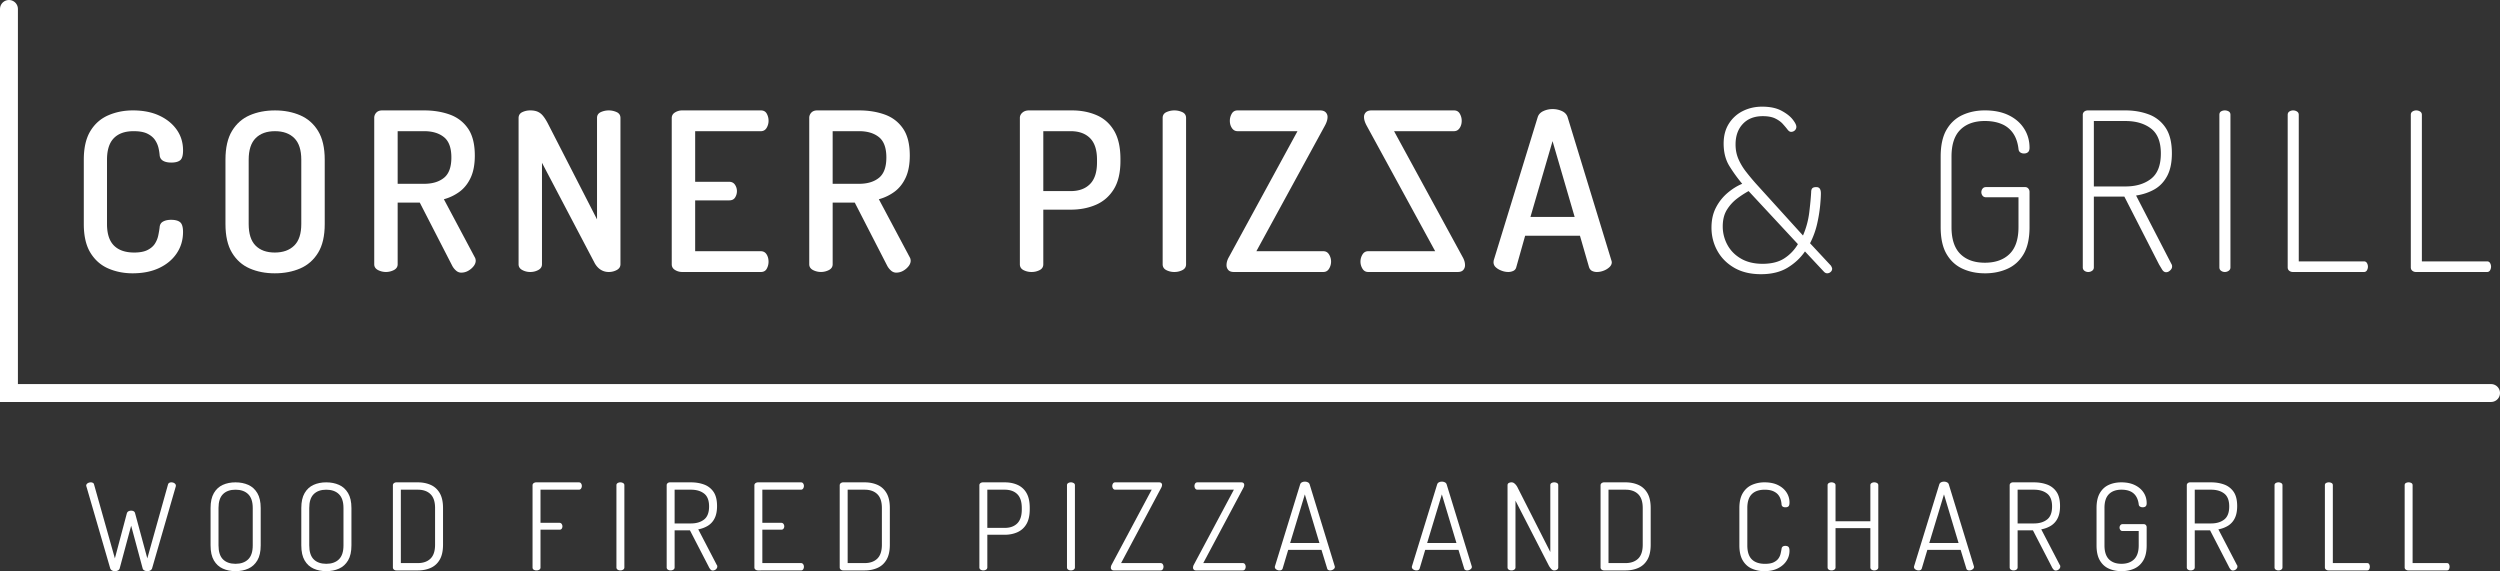 <?xml version="1.0" encoding="UTF-8"?> <svg xmlns="http://www.w3.org/2000/svg" xmlns:xlink="http://www.w3.org/1999/xlink" viewBox="0 0 8374.97 1913.37"><rect x="0" y="0" width="8374.97" height="1913.37" fill="#333333" stroke="none"/><defs><style>.a,.d{fill:none;}.b{clip-path:url(#a);}.c{fill:#fff;}.d{stroke:#fff;stroke-linecap:round;stroke-miterlimit:10;stroke-width:60px;}</style><clipPath id="a" transform="translate(-8.69 -228.79)"><rect class="a" x="-275.71" y="-15.69" width="12103.94" height="2579.53"></rect></clipPath></defs><title>Corner Pizza Big Sign</title><g class="b"><path class="c" d="M453.06,1144.38q-44.44,0-81.83-16.28t-59.6-52.58q-22.22-36.27-22.21-96.26V763.78q0-60,22.21-96.26t60-52.56q37.77-16.29,82.2-16.3,51.09,0,88.48,17.41t58.5,47.38q21.11,30,21.11,69.24,0,25.18-9.63,32.95t-29.62,7.77q-17.79,0-28.14-6.3T543.4,747.5a171,171,0,0,0-3.71-23,79.46,79.46,0,0,0-11.47-26.3q-8.52-12.94-25.55-21.47T456,668.26q-43,0-65.9,23.34t-22.95,72.18V979.26q0,48.87,23.32,72.19t67.75,23.32q28.13,0,44.79-8.51t24.81-21.47a82.15,82.15,0,0,0,11.1-27.39q3-14.45,4.46-26.3.72-14.05,11.48-20t27-5.93q20.72,0,30.36,8.15t9.63,32.57q0,40-21.11,71.46t-58.88,49.25q-37.75,17.78-88.84,17.76" transform="translate(-8.69 -228.79)"></path><path class="c" d="M929.16,1144.38q-46.65,0-84-16.28t-59.24-52.58Q764,1039.25,764,979.26V763.78q0-60,21.84-96.26T845.12,615q37.39-16.29,84.79-16.3,46.64,0,84.41,16.3t60,52.56q22.21,36.3,22.22,96.26V979.26q0,60-22.22,96.26t-60,52.58q-37.77,16.29-85.16,16.28m0-69.61q41.46,0,65.17-23.32T1018,979.26V763.78q0-48.85-23.33-72.18t-64.78-23.34q-41.48,0-64.79,23.34t-23.33,72.18V979.26q0,48.87,23,72.19t64.42,23.32" transform="translate(-8.69 -228.79)"></path><path class="c" d="M1554.11,1142.16a26,26,0,0,1-17.41-6.67,56.41,56.41,0,0,1-13-16.28L1414.9,907.43h-74.05V1114q0,12.6-12.22,19.26a58.16,58.16,0,0,1-54.05,0q-12.21-6.66-12.21-19.26V623.84a24.89,24.89,0,0,1,7-17.77q7-7.4,19.62-7.41h140.69q46.63,0,85.15,13.7T1576.32,659q22.93,33,23,90.71,0,44.43-13.7,74t-37,47a157.73,157.73,0,0,1-52.94,25.54l103.66,194.74a16.19,16.19,0,0,1,2.22,5.55,26.39,26.39,0,0,1,.75,5.56q0,9.64-7.4,18.88a60.38,60.38,0,0,1-18.15,15.18,46.17,46.17,0,0,1-22.58,5.92M1340.85,844.49h88.86q41.44,0,66.26-20t24.81-68.12q0-48.14-24.81-68.12t-66.26-20h-88.86Z" transform="translate(-8.69 -228.79)"></path><path class="c" d="M1785.13,1139.94a55.47,55.47,0,0,1-27-6.66q-12.21-6.66-12.21-19.26V624.58q0-14.05,12.21-20a61.17,61.17,0,0,1,27-5.93q14.05,0,24.06,4.07a47.42,47.42,0,0,1,18.14,13.7q8.14,9.65,17,26.66l164.38,320.62V623.84q0-13.32,12.21-19.25a64.57,64.57,0,0,1,54.06,0q12.21,5.92,12.22,19.25V1114q0,12.6-12.22,19.26a55.42,55.42,0,0,1-27,6.66,49.22,49.22,0,0,1-26.66-7.4q-11.85-7.39-20-21.48l-177-336.9V1114q0,12.6-12.22,19.26a55.45,55.45,0,0,1-27,6.66" transform="translate(-8.69 -228.79)"></path><path class="c" d="M2293.81,1139.94a45.26,45.26,0,0,1-23.7-6.66q-11.1-6.66-11.1-19.26V624.58q0-12.58,11.1-19.25a45.36,45.36,0,0,1,23.7-6.67h263.61q14.05,0,20,11.11a48.32,48.32,0,0,1,5.92,23,46,46,0,0,1-6.67,24.8q-6.66,10.74-19.24,10.73H2337.5V837.84h114q12.57,0,19.24,9.62a38.13,38.13,0,0,1,6.66,22.22,39.55,39.55,0,0,1-5.93,20.36q-5.91,10-20,10h-114v170.31h219.92q12.57,0,19.24,10.36t6.67,25.18a48.32,48.32,0,0,1-5.92,23q-5.92,11.1-20,11.1Z" transform="translate(-8.69 -228.79)"></path><path class="c" d="M3011.31,1142.16a26,26,0,0,1-17.41-6.67,56.41,56.41,0,0,1-13-16.28L2872.1,907.43h-74V1114q0,12.6-12.23,19.26a58.16,58.16,0,0,1-54,0q-12.21-6.66-12.21-19.26V623.84a24.89,24.89,0,0,1,7-17.77q7-7.4,19.63-7.41h140.68q46.64,0,85.15,13.7T3033.52,659q22.93,33,22.95,90.71,0,44.43-13.7,74t-37,47a157.73,157.73,0,0,1-52.94,25.54l103.66,194.74a16.19,16.19,0,0,1,2.22,5.55,26.39,26.39,0,0,1,.75,5.56q0,9.64-7.4,18.88a60.26,60.26,0,0,1-18.15,15.18,46.17,46.17,0,0,1-22.58,5.92M2798.06,844.49h88.85q41.45,0,66.26-20T2978,756.38q0-48.14-24.81-68.12t-66.26-20h-88.85Z" transform="translate(-8.69 -228.79)"></path><path class="c" d="M3464.46,1139.94a58.06,58.06,0,0,1-27-6.29q-12.21-6.3-12.21-19.63V623.83q0-10.35,8.51-17.76t21.84-7.41H3600q45.18,0,82.2,15.92t58.49,51.83q21.46,35.91,21.47,95.16v5.92q0,59.25-22.21,95.14t-60,52.21q-37.76,16.3-84.42,16.29h-91.81V1114q0,13.34-12.23,19.63a58,58,0,0,1-27,6.29m39.25-271h91.81q41.46,0,64.79-23.69t23.32-72.57v-8.89q0-48.85-23.32-72.18t-64.79-23.34h-91.81Z" transform="translate(-8.69 -228.79)"></path><path class="c" d="M3942.79,1139.94a58.06,58.06,0,0,1-27-6.29q-12.21-6.3-12.21-19.63V623.84q0-13.32,12.21-19.25a64.55,64.55,0,0,1,54,0q12.22,5.92,12.23,19.25V1114q0,13.34-12.23,19.63a58,58,0,0,1-27,6.29" transform="translate(-8.69 -228.79)"></path><path class="c" d="M4142,1139.94q-12.6,0-18.52-6.66a23.63,23.63,0,0,1-5.92-16.29q0-13.34,8.14-27.41l229.55-421.32H4154.55q-11.84,0-18.87-10.36t-7-24.44a47.3,47.3,0,0,1,6.3-23.69q6.29-11.1,19.61-11.11h276.2q12.57,0,18.88,6.3a21.6,21.6,0,0,1,6.29,15.92q0,12.58-8.88,28.88L4217.5,1070.34h224.36q12.57,0,19.24,11.11a45.42,45.42,0,0,1,0,47.39q-6.66,11.1-19.24,11.1Z" transform="translate(-8.69 -228.79)"></path><path class="c" d="M4592.16,1139.94q-12.58,0-19.24-11.1a45.42,45.42,0,0,1,0-47.39q6.66-11.1,19.24-11.11h224.36L4587,649.76q-8.88-16.29-8.88-28.88a21.6,21.6,0,0,1,6.29-15.92q6.3-6.3,18.88-6.3h276.19q13.34,0,19.62,11.11a47.29,47.29,0,0,1,6.29,23.69q0,14.09-7,24.44t-18.88,10.36H4678.8l229.55,421.32q8.14,14.09,8.14,27.41a23.63,23.63,0,0,1-5.92,16.29q-5.92,6.67-18.52,6.66Z" transform="translate(-8.69 -228.79)"></path><path class="c" d="M5060.88,1139.94a63.33,63.33,0,0,1-22.22-4.45q-11.83-4.44-19.25-11.47a22.19,22.19,0,0,1-7.4-16.66,44.91,44.91,0,0,1,.73-6.66l147.35-479.82q4.44-13.32,18.88-20a72.52,72.52,0,0,1,30.74-6.66,74.21,74.21,0,0,1,31.47,6.66q14.41,6.68,18.88,20l146.61,479.82a23.61,23.61,0,0,1,1.49,6.66q0,8.88-7.78,16.29a57.86,57.86,0,0,1-19.26,11.84,62.11,62.11,0,0,1-22.58,4.45,35.25,35.25,0,0,1-16.66-3.7q-7-3.69-10-12.59l-30.37-105.15H5117.89l-29.62,105.15a18,18,0,0,1-10,12.59,39.9,39.9,0,0,1-17.39,3.7m74.78-184.37h148.1l-74.05-254Z" transform="translate(-8.69 -228.79)"></path><path class="c" d="M5908,1147.34q-52.57,0-89.59-21.47t-56.65-57q-19.64-35.55-19.63-77.76,0-38.48,15.19-67.37a161.23,161.23,0,0,1,38.87-48.87q23.69-20,48.88-30.37a516.68,516.68,0,0,1-42.59-58.86q-19.62-31.46-19.62-75.9,0-39.24,17.77-67a115.83,115.83,0,0,1,47-42.21q29.25-14.43,64.06-14.44,39.24,0,64.41,13.33t37.76,29.24q12.6,15.93,12.6,24.8a16,16,0,0,1-5.19,12.23,17.83,17.83,0,0,1-12.59,4.8q-5.92,0-11.85-7.76t-15.54-18.52q-9.65-10.73-25.55-18.51t-41.83-7.77q-42.21,0-66.65,25.92t-24.44,68.86q0,26.65,9.63,48.87a194.42,194.42,0,0,0,25.17,42.2q15.56,20,32.59,39.25l158.46,174.74A280,280,0,0,0,6069.73,940q4.83-40,6.31-66.65,0-9.61,3.7-13.7c2.46-2.7,6.9-4.07,13.33-4.07q8.13,0,11.84,5.19t3.7,16.29q0,14.05-2.59,41.47a487.67,487.67,0,0,1-10,60.34,273.75,273.75,0,0,1-23.7,64.79l70.35,75.53c1,2,1.84,3.83,2.59,5.56a11.24,11.24,0,0,1,1.11,4.06,14,14,0,0,1-5.19,11.11,16.78,16.78,0,0,1-11.1,4.44,14,14,0,0,1-5.56-1.11,19,19,0,0,1-5.55-4.07l-63.68-68.12q-22.22,32.58-58.12,54.42T5908,1147.34m5.18-34.8q45.16,0,73.31-18.5a143,143,0,0,0,45.17-47.4L5866.48,868.93a321.7,321.7,0,0,0-37.76,24.43,139.36,139.36,0,0,0-34.43,37.4q-14.45,22.59-14.44,56.65a127.76,127.76,0,0,0,15.55,61.45q15.54,28.89,45.54,46.29t72.19,17.39" transform="translate(-8.69 -228.79)"></path><path class="c" d="M6658,1144.38q-41.47,0-75.16-15.54t-53.32-49.25q-19.62-33.67-19.62-90V753.42q0-56.28,19.62-90t53.32-49.23q33.69-15.54,75.16-15.56,46.64,0,80,16.3t51.47,44.8q18.14,28.51,18.14,64,0,10.37-5.19,14.81c-3.45,3-7.9,4.44-13.32,4.44a21.15,21.15,0,0,1-12.59-3.69q-5.17-3.71-5.93-11.85-3.69-31.1-17.77-51.83a86.18,86.18,0,0,0-38.13-31.11q-24.06-10.37-56.64-10.36-52.57,0-82.19,29.24t-29.62,90V989.63q0,60.72,29.62,90t82.19,29.25q52.56,0,82.55-29.25t30-90v-100H6661.73q-7.41,0-11.48-5.19a19.29,19.29,0,0,1,0-23.7q4.07-5.17,11.48-5.18H6792.8a13.35,13.35,0,0,1,10.72,4.82,17.19,17.19,0,0,1,4.08,11.48V989.63q0,56.28-19.62,90t-53.68,49.25q-34.06,15.54-76.27,15.54" transform="translate(-8.69 -228.79)"></path><path class="c" d="M7265.2,1140.68q-8.16,0-13.7-9.26t-10-16.65L7125.25,887.44H7023.07v237a13.13,13.13,0,0,1-5.93,11.48,21.78,21.78,0,0,1-12.58,4.07,21.28,21.28,0,0,1-13-4.07c-3.71-2.71-5.55-6.54-5.55-11.48V613.47a13.58,13.58,0,0,1,4.07-10q4.06-4.08,11.48-4.82H7129q41.46,0,77,13a115.46,115.46,0,0,1,57,44.43q21.47,31.47,21.47,86.27,0,46.65-15.92,76.26t-42.95,44.8q-27,15.18-61.08,20.36L7283,1113.28a11.5,11.5,0,0,1,1.85,4.45,24,24,0,0,1,.37,3.69,15.37,15.37,0,0,1-3,9.27,28.89,28.89,0,0,1-7.4,7,17,17,0,0,1-9.63,3m-242.13-287.3H7129q52.56,0,85.52-25.55t33-84.78q0-58.49-33-83.67T7129,634.21H7023.07Z" transform="translate(-8.69 -228.79)"></path><path class="c" d="M7462.16,1139.94a21.26,21.26,0,0,1-13-4.07q-5.56-4.06-5.56-11.48V613.47q0-8.13,5.56-11.47a24.59,24.59,0,0,1,13-3.34,25.17,25.17,0,0,1,12.57,3.34q5.93,3.33,5.93,11.47v510.92a13.13,13.13,0,0,1-5.93,11.48,21.77,21.77,0,0,1-12.57,4.07" transform="translate(-8.69 -228.79)"></path><path class="c" d="M7689.47,1139.94a18.6,18.6,0,0,1-11.84-4.07q-5.19-4.06-5.19-11.48V613.47c0-4.93,1.85-8.64,5.56-11.1a22.87,22.87,0,0,1,13-3.71,23.44,23.44,0,0,1,12.58,3.71c3.94,2.46,5.93,6.17,5.93,11.1v490.92H7927.9a10.93,10.93,0,0,1,10,5.56,24.07,24.07,0,0,1,0,24.43,10.91,10.91,0,0,1-10,5.56Z" transform="translate(-8.69 -228.79)"></path><path class="c" d="M8101.9,1139.94a18.6,18.6,0,0,1-11.85-4.07q-5.19-4.06-5.18-11.48V613.47c0-4.93,1.85-8.64,5.55-11.1a22.9,22.9,0,0,1,13-3.71,23.42,23.42,0,0,1,12.58,3.71c3.95,2.46,5.93,6.17,5.93,11.1v490.92h218.43a10.94,10.94,0,0,1,10,5.56,24.07,24.07,0,0,1,0,24.43,10.92,10.92,0,0,1-10,5.56Z" transform="translate(-8.69 -228.79)"></path></g><path class="c" d="M393.57,2142.16a20,20,0,0,1-9.69-2.42,12.5,12.5,0,0,1-6.06-7.27L298.3,1858.78a7.15,7.15,0,0,1-.81-3.23,8.49,8.49,0,0,1,2.42-5.86,14.34,14.34,0,0,1,6.06-3.83,21.6,21.6,0,0,1,6.86-1.21,15.21,15.21,0,0,1,6.86,1.61,7.38,7.38,0,0,1,4,5.25l69.84,247.86,40-150.57q1.61-5.25,5.65-7.27a19.67,19.67,0,0,1,8.88-2,17.24,17.24,0,0,1,8.48,2q3.63,2,4.85,7.27l40.77,150.57,69.43-247.86a8.84,8.84,0,0,1,4.24-5.25,14,14,0,0,1,6.66-1.61,20.57,20.57,0,0,1,7.27,1.21,14.75,14.75,0,0,1,5.65,3.83,8.49,8.49,0,0,1,2.42,5.86,13.73,13.73,0,0,1-.4,3.23l-79.12,273.69a12.5,12.5,0,0,1-6.06,7.27,20.79,20.79,0,0,1-10.09,2.42,21.11,21.11,0,0,1-9.89-2.42,10.86,10.86,0,0,1-5.85-7.27L448.06,1990l-38.34,142.5a10.93,10.93,0,0,1-5.86,7.27A22,22,0,0,1,393.57,2142.16Z" transform="translate(-8.69 -228.79)"></path><path class="c" d="M797.65,2142.16q-23.42,0-42.38-8.48t-30.08-27.45q-11.1-19-11.1-50.46V1930.63q0-31.08,11.1-50.05t29.87-27.45q18.78-8.49,42.59-8.48t42.79,8.48q19,8.47,30.28,27.45t11.3,50.05v125.14q0,31.49-11.3,50.46t-30.28,27.45Q821.46,2142.17,797.65,2142.16Zm0-24.62q27,0,42.39-14.94t15.34-46.83V1930.63q0-31.49-15.34-46.42t-42.39-14.94q-27,0-42,14.94t-14.94,46.42v125.14q0,31.91,14.94,46.83T797.65,2117.54Z" transform="translate(-8.69 -228.79)"></path><path class="c" d="M1101.62,2142.16q-23.41,0-42.38-8.48t-30.08-27.45q-11.1-19-11.1-50.46V1930.63q0-31.08,11.1-50.05t29.87-27.45q18.78-8.49,42.59-8.48t42.79,8.48q19,8.47,30.28,27.45t11.3,50.05v125.14q0,31.49-11.3,50.46t-30.28,27.45Q1125.44,2142.17,1101.62,2142.16Zm0-24.62q27,0,42.39-14.94t15.34-46.83V1930.63q0-31.49-15.34-46.42t-42.39-14.94q-27,0-42,14.94t-14.94,46.42v125.14q0,31.91,14.94,46.83T1101.62,2117.54Z" transform="translate(-8.69 -228.79)"></path><path class="c" d="M1337,2139.74a13.15,13.15,0,0,1-8.68-2.83,9,9,0,0,1-3.43-7.26V1854.34a8.61,8.61,0,0,1,3.43-6.87,13.2,13.2,0,0,1,8.68-2.82h71.45q23.82,0,43,8.48t30.28,27.45q11.1,19,11.1,50.05v122.72q0,31.49-11.1,50.46t-30.28,27.45q-19.17,8.47-43,8.48Zm14.53-24.63h56.92q27,0,42.39-14.93t15.34-46.83V1930.63q0-31.49-15.34-46.42t-42.39-14.94H1351.5Z" transform="translate(-8.69 -228.79)"></path><path class="c" d="M1806,2139.74a17.71,17.71,0,0,1-9.28-2.42c-2.69-1.62-4-4.17-4-7.67V1854.74a8.51,8.51,0,0,1,3.84-7.47,14.33,14.33,0,0,1,8.27-2.62h142.91q5.23,0,7.67,3.83a14.64,14.64,0,0,1,2.42,7.87,15.78,15.78,0,0,1-2.62,9.09,8.52,8.52,0,0,1-7.47,3.83H1819.37v111h63.78a8.28,8.28,0,0,1,7.06,3.64,14.1,14.1,0,0,1,2.63,8.48,13.91,13.91,0,0,1-2.22,7.26q-2.23,3.63-7.47,3.63h-63.78v126.36a8.21,8.21,0,0,1-4.24,7.67A18.09,18.09,0,0,1,1806,2139.74Z" transform="translate(-8.69 -228.79)"></path><path class="c" d="M2087,2139.74a16.6,16.6,0,0,1-9.28-2.62,8.76,8.76,0,0,1-4-7.88v-274.9a7.92,7.92,0,0,1,4-7.27,17.69,17.69,0,0,1,9.28-2.42,18.09,18.09,0,0,1,9.09,2.42,7.86,7.86,0,0,1,4.23,7.27v274.9a8.67,8.67,0,0,1-4.23,7.88A17,17,0,0,1,2087,2139.74Z" transform="translate(-8.69 -228.79)"></path><path class="c" d="M2396.22,2140.14c-3,0-5.65-1.47-8.08-4.44a37.5,37.5,0,0,1-5.65-9.28l-62.57-121.11h-51.27v123.93a8.67,8.67,0,0,1-4.23,7.88,17,17,0,0,1-9.09,2.62,16.62,16.62,0,0,1-9.28-2.62,8.76,8.76,0,0,1-4-7.88v-274.9a8.71,8.71,0,0,1,2.83-6.67,11.94,11.94,0,0,1,7.26-3h71.46q23.8,0,43.59,7.26a64.93,64.93,0,0,1,31.69,24.43q11.91,17.16,11.91,47.83,0,25-8.27,41.18a60.43,60.43,0,0,1-22.61,24.82,93.61,93.61,0,0,1-32.09,11.91l62.16,119.49a4.68,4.68,0,0,1,1.42,2.63,19.21,19.21,0,0,1,.2,2.62,11.39,11.39,0,0,1-2.22,6.46,15.14,15.14,0,0,1-5.86,5A16.1,16.1,0,0,1,2396.22,2140.14ZM2268.65,1982.3h54.91q27,0,43.79-13.12t16.76-43.8q0-30.27-16.76-43.19t-43.79-12.92h-54.91Z" transform="translate(-8.69 -228.79)"></path><path class="c" d="M2548,2139.74a14.33,14.33,0,0,1-8.27-2.62,8.91,8.91,0,0,1-3.84-7.88v-274.5a8.51,8.51,0,0,1,3.84-7.47,14.33,14.33,0,0,1,8.27-2.62h143.71q5.25,0,7.67,3.83a14.56,14.56,0,0,1,2.43,7.87,15.72,15.72,0,0,1-2.63,9.09,8.51,8.51,0,0,1-7.47,3.83H2562.53v111h63.38a8.68,8.68,0,0,1,7.47,3.64,14.09,14.09,0,0,1,2.62,8.48,13,13,0,0,1-2.42,7.26q-2.41,3.63-7.67,3.63h-63.38v111.82h129.18a8.68,8.68,0,0,1,7.47,3.64,14.75,14.75,0,0,1,2.63,8.88,15.14,15.14,0,0,1-2.43,8.27q-2.41,3.84-7.67,3.84Z" transform="translate(-8.69 -228.79)"></path><path class="c" d="M2833.81,2139.74a13.15,13.15,0,0,1-8.68-2.83,9,9,0,0,1-3.43-7.26V1854.34a8.61,8.61,0,0,1,3.43-6.87,13.2,13.2,0,0,1,8.68-2.82h71.45q23.82,0,43,8.48t30.28,27.45q11.1,19,11.1,50.05v122.72q0,31.49-11.1,50.46t-30.28,27.45q-19.17,8.47-43,8.48Zm14.53-24.63h56.92q27,0,42.39-14.93t15.34-46.83V1930.63q0-31.49-15.34-46.42t-42.39-14.94h-56.92Z" transform="translate(-8.69 -228.79)"></path><path class="c" d="M3302.88,2139.74a16.62,16.62,0,0,1-9.28-2.62,8.78,8.78,0,0,1-4-7.88v-274.9a8.46,8.46,0,0,1,3-6.67,14,14,0,0,1,8.28-3h74.27q23.42,0,42.39,8.48a64.23,64.23,0,0,1,29.87,27.24q10.91,18.78,10.9,49.86v4q0,31.5-11.1,50.26a65.17,65.17,0,0,1-30.28,27.25q-19.17,8.48-42.58,8.48h-58.13v109a8.68,8.68,0,0,1-4.24,7.88A17,17,0,0,1,3302.88,2139.74Zm13.33-142.5h58.13q27,0,42.18-15.14t15.14-46.62v-4.85q0-31.49-15.14-46.42t-42.18-14.94h-58.13Z" transform="translate(-8.69 -228.79)"></path><path class="c" d="M3596.36,2139.74a16.66,16.66,0,0,1-9.29-2.62,8.77,8.77,0,0,1-4-7.88v-274.9a7.93,7.93,0,0,1,4-7.27,17.75,17.75,0,0,1,9.29-2.42,18,18,0,0,1,9.08,2.42,7.85,7.85,0,0,1,4.24,7.27v274.9a8.66,8.66,0,0,1-4.24,7.88A16.92,16.92,0,0,1,3596.36,2139.74Z" transform="translate(-8.69 -228.79)"></path><path class="c" d="M3739.66,2139.74a9.52,9.52,0,0,1-7.06-2.62,9,9,0,0,1-2.63-6.67,20.84,20.84,0,0,1,2.42-9.28l134.43-251.9H3744.91a8.51,8.51,0,0,1-7.47-3.83,15,15,0,0,1-2.62-8.68,15.19,15.19,0,0,1,2.42-8.28q2.41-3.82,7.67-3.83h146.54q5.24,0,7.67,2.42a8.22,8.22,0,0,1,2.42,6.06,21.44,21.44,0,0,1-3.23,10.49l-134,251.49h132c3.49,0,6.06,1.29,7.67,3.84a15.27,15.27,0,0,1,2.42,8.28,15.92,15.92,0,0,1-2.42,8.67c-1.61,2.56-4.18,3.84-7.67,3.84Z" transform="translate(-8.69 -228.79)"></path><path class="c" d="M4015,2139.74a9.52,9.52,0,0,1-7.06-2.62,9,9,0,0,1-2.63-6.67,20.84,20.84,0,0,1,2.42-9.28l134.43-251.9H4020.22a8.51,8.51,0,0,1-7.47-3.83,15,15,0,0,1-2.62-8.68,15.19,15.19,0,0,1,2.42-8.28q2.41-3.82,7.67-3.83h146.54q5.23,0,7.67,2.42a8.22,8.22,0,0,1,2.42,6.06,21.44,21.44,0,0,1-3.23,10.49l-134,251.49h132c3.49,0,6,1.29,7.67,3.84a15.27,15.27,0,0,1,2.42,8.28,15.92,15.92,0,0,1-2.42,8.67q-2.43,3.84-7.67,3.84Z" transform="translate(-8.69 -228.79)"></path><path class="c" d="M4294.72,2139.74a19,19,0,0,1-6.86-1.41,16,16,0,0,1-6.06-4,8.44,8.44,0,0,1-2.42-5.85,9,9,0,0,1,.4-2.83l84.37-274.1a11.69,11.69,0,0,1,6.06-7.06,21.36,21.36,0,0,1,9.69-2.22,21.87,21.87,0,0,1,10.29,2.42,10.82,10.82,0,0,1,5.85,6.86l84,274.1a7.62,7.62,0,0,1,.4,2.42,8.41,8.41,0,0,1-2.42,5.86,18.13,18.13,0,0,1-6.05,4.24,18.84,18.84,0,0,1-7.67,1.61,12.06,12.06,0,0,1-6.06-1.61,7.59,7.59,0,0,1-3.63-5.25l-19-62.17H4324.19l-18.57,62.17a9.08,9.08,0,0,1-4,5.25A13.68,13.68,0,0,1,4294.72,2139.74Zm35.93-92h98.09L4379.9,1885Z" transform="translate(-8.69 -228.79)"></path><path class="c" d="M4753.7,2139.74a19,19,0,0,1-6.86-1.41,15.91,15.91,0,0,1-6.05-4,8.41,8.41,0,0,1-2.43-5.85,8.94,8.94,0,0,1,.41-2.83l84.37-274.1a11.68,11.68,0,0,1,6-7.06,21.36,21.36,0,0,1,9.69-2.22,21.81,21.81,0,0,1,10.29,2.42,10.87,10.87,0,0,1,5.86,6.86l84,274.1a7.64,7.64,0,0,1,.41,2.42,8.45,8.45,0,0,1-2.42,5.86,18.27,18.27,0,0,1-6.06,4.24,18.77,18.77,0,0,1-7.67,1.61,12.06,12.06,0,0,1-6.06-1.61,7.62,7.62,0,0,1-3.63-5.25l-19-62.17H4783.17l-18.57,62.17a9,9,0,0,1-4,5.25A13.74,13.74,0,0,1,4753.7,2139.74Zm35.93-92h98.1L4838.88,1885Z" transform="translate(-8.69 -228.79)"></path><path class="c" d="M5072.21,2139.74a16.66,16.66,0,0,1-9.29-2.62,8.77,8.77,0,0,1-4-7.88v-274.5q0-5.65,4-7.87a19,19,0,0,1,9.29-2.22,14.06,14.06,0,0,1,8.47,2.62,35.78,35.78,0,0,1,6.87,6.66,45.5,45.5,0,0,1,5.65,9.29l109,214.76V1854.34q0-5.25,4-7.47a18.93,18.93,0,0,1,9.28-2.22,19.33,19.33,0,0,1,9.09,2.22c2.82,1.48,4.24,4,4.24,7.47v274.9a8.68,8.68,0,0,1-4.24,7.88,17,17,0,0,1-9.09,2.62q-5.66,0-10.09-4.84a58.13,58.13,0,0,1-7.67-10.5L5085.53,1906v223.23a8.66,8.66,0,0,1-4.24,7.88A17,17,0,0,1,5072.21,2139.74Z" transform="translate(-8.69 -228.79)"></path><path class="c" d="M5382.64,2139.74a13.15,13.15,0,0,1-8.68-2.83,9,9,0,0,1-3.43-7.26V1854.34a8.61,8.61,0,0,1,3.43-6.87,13.2,13.2,0,0,1,8.68-2.82h71.45q23.82,0,43,8.48t30.28,27.45q11.1,19,11.1,50.05v122.72q0,31.49-11.1,50.46t-30.28,27.45q-19.17,8.47-43,8.48Zm14.53-24.63h56.92q27,0,42.39-14.93t15.34-46.83V1930.63q0-31.49-15.34-46.42t-42.39-14.94h-56.92Z" transform="translate(-8.69 -228.79)"></path><path class="c" d="M5919.13,2142.16a102,102,0,0,1-41.78-8.48q-19.18-8.47-30.48-27.45t-11.3-50.46V1930.63q0-31.08,11.5-50.05t30.68-27.45a103.05,103.05,0,0,1,42.19-8.48q26.64,0,45.21,9.28t28.46,24.63a60.63,60.63,0,0,1,9.89,33.5q0,9.69-3.43,12.92t-9.89,3.23q-7.28,0-10.3-3a9.7,9.7,0,0,1-3-7.06,79.82,79.82,0,0,0-2.63-14.94,45.66,45.66,0,0,0-8.07-16.15q-5.86-7.66-17-12.71t-28.86-5q-28.26,0-43.19,14.94t-14.94,46.42v125.14q0,31.91,15.14,46.83t44.2,14.94q18.16,0,28.66-5.05t15.95-12.51a44.25,44.25,0,0,0,7.47-16.15q2-8.68,3.23-15.95.39-5.24,3.63-7.87c2.15-1.75,5.25-2.62,9.28-2.62q6.87,0,10.3,3.43t3.43,13.12a60.77,60.77,0,0,1-10.09,33.71q-10.09,15.54-28.87,25T5919.13,2142.16Z" transform="translate(-8.69 -228.79)"></path><path class="c" d="M6144.38,2139.74a16.6,16.6,0,0,1-9.28-2.62,8.76,8.76,0,0,1-4-7.88v-274.9a7.92,7.92,0,0,1,4-7.27,17.69,17.69,0,0,1,9.28-2.42,18,18,0,0,1,9.08,2.42,7.85,7.85,0,0,1,4.24,7.27V1975h116.67v-120.7a7.92,7.92,0,0,1,4-7.27,17.69,17.69,0,0,1,9.28-2.42,18,18,0,0,1,9.08,2.42,7.85,7.85,0,0,1,4.24,7.27v274.9a8.66,8.66,0,0,1-4.24,7.88,16.92,16.92,0,0,1-9.08,2.62,16.6,16.6,0,0,1-9.28-2.62,8.76,8.76,0,0,1-4-7.88V1998.05H6157.7v131.19a8.66,8.66,0,0,1-4.24,7.88A16.92,16.92,0,0,1,6144.38,2139.74Z" transform="translate(-8.69 -228.79)"></path><path class="c" d="M6435.84,2139.74a19,19,0,0,1-6.86-1.41,16,16,0,0,1-6.06-4,8.44,8.44,0,0,1-2.42-5.85,9,9,0,0,1,.4-2.83l84.37-274.1a11.69,11.69,0,0,1,6.06-7.06,21.36,21.36,0,0,1,9.69-2.22,21.87,21.87,0,0,1,10.29,2.42,10.87,10.87,0,0,1,5.86,6.86l84,274.1a7.62,7.62,0,0,1,.4,2.42,8.41,8.41,0,0,1-2.42,5.86,18.13,18.13,0,0,1-6,4.24,18.84,18.84,0,0,1-7.67,1.61,12.06,12.06,0,0,1-6.06-1.61,7.59,7.59,0,0,1-3.63-5.25l-19-62.17H6465.31l-18.57,62.17a9.08,9.08,0,0,1-4,5.25A13.68,13.68,0,0,1,6435.84,2139.74Zm35.93-92h98.09L6521,1885Z" transform="translate(-8.69 -228.79)"></path><path class="c" d="M6895.23,2140.14c-3,0-5.65-1.47-8.07-4.44a37.24,37.24,0,0,1-5.66-9.28l-62.57-121.11h-51.26v123.93a8.68,8.68,0,0,1-4.24,7.88,17,17,0,0,1-9.09,2.62,16.62,16.62,0,0,1-9.28-2.62,8.78,8.78,0,0,1-4-7.88v-274.9a8.71,8.71,0,0,1,2.83-6.67,11.94,11.94,0,0,1,7.26-3h71.46q23.81,0,43.59,7.26a64.93,64.93,0,0,1,31.69,24.43q11.91,17.16,11.91,47.83,0,25-8.27,41.18a60.43,60.43,0,0,1-22.61,24.82,93.61,93.61,0,0,1-32.09,11.91L6909,2121.57a4.68,4.68,0,0,1,1.42,2.63,19.21,19.21,0,0,1,.2,2.62,11.32,11.32,0,0,1-2.22,6.46,15.18,15.18,0,0,1-5.85,5A16.17,16.17,0,0,1,6895.23,2140.14ZM6767.67,1982.3h54.9q27,0,43.8-13.12t16.75-43.8q0-30.27-16.75-43.19t-43.8-12.92h-54.9Z" transform="translate(-8.69 -228.79)"></path><path class="c" d="M7115.64,2142.16q-23.42,0-42.39-8.48t-30.07-27.45q-11.11-19-11.1-50.46V1930.63q0-31.08,11.1-50.05t29.87-27.45q18.78-8.49,42.19-8.48,25.83,0,44.8,9.08t29.47,24.83q10.5,15.74,10.5,35.92,0,7.68-3.63,10.7t-9.69,3a16.66,16.66,0,0,1-9.08-2.42c-2.57-1.62-4-4.17-4.24-7.67q-2-15.75-8.88-26.65a43.85,43.85,0,0,0-19-16.55q-12.11-5.64-29.87-5.65-27,0-42,14.94t-14.94,46.42v125.14q0,31.49,14.94,46.63t42,15.14q27,0,42.39-15.14t15.34-46.63v-48h-54.1a8.68,8.68,0,0,1-7.47-3.64,13.45,13.45,0,0,1-2.62-8.07,12.88,12.88,0,0,1,2.62-7.67,8.67,8.67,0,0,1,7.47-3.63h70.65a9.36,9.36,0,0,1,7.47,3,11.05,11.05,0,0,1,2.62,7.47v60.55q0,31.49-11.3,50.46t-30.28,27.45Q7139.46,2142.17,7115.64,2142.16Z" transform="translate(-8.69 -228.79)"></path><path class="c" d="M7488.64,2140.14c-3,0-5.65-1.47-8.07-4.44a37.24,37.24,0,0,1-5.66-9.28l-62.57-121.11h-51.26v123.93a8.68,8.68,0,0,1-4.24,7.88,17,17,0,0,1-9.09,2.62,16.62,16.62,0,0,1-9.28-2.62,8.78,8.78,0,0,1-4-7.88v-274.9a8.71,8.71,0,0,1,2.83-6.67,11.94,11.94,0,0,1,7.26-3H7416q23.81,0,43.59,7.26a64.93,64.93,0,0,1,31.69,24.43q11.91,17.16,11.91,47.83,0,25-8.27,41.18a60.43,60.43,0,0,1-22.61,24.82,93.61,93.61,0,0,1-32.09,11.91l62.16,119.49a4.68,4.68,0,0,1,1.42,2.63,19.21,19.21,0,0,1,.2,2.62,11.32,11.32,0,0,1-2.22,6.46,15.18,15.18,0,0,1-5.85,5A16.17,16.17,0,0,1,7488.64,2140.14ZM7361.08,1982.3H7416q27,0,43.8-13.12t16.75-43.8q0-30.27-16.75-43.19t-43.8-12.92h-54.9Z" transform="translate(-8.69 -228.79)"></path><path class="c" d="M7641.63,2139.74a16.62,16.62,0,0,1-9.28-2.62,8.78,8.78,0,0,1-4-7.88v-274.9a7.94,7.94,0,0,1,4-7.27,17.71,17.71,0,0,1,9.28-2.42,18.09,18.09,0,0,1,9.09,2.42,7.87,7.87,0,0,1,4.24,7.27v274.9a8.68,8.68,0,0,1-4.24,7.88A17,17,0,0,1,7641.63,2139.74Z" transform="translate(-8.69 -228.79)"></path><path class="c" d="M7809.16,2139.74a14.36,14.36,0,0,1-8.28-2.62c-2.56-1.75-3.83-4.38-3.83-7.88v-274.9q0-5.25,4-7.47a19,19,0,0,1,9.29-2.22,19.26,19.26,0,0,1,9.08,2.22q4.24,2.22,4.24,7.47v260.77h115.05c3.23,0,5.51,1.29,6.86,3.84a17.48,17.48,0,0,1,2,8.28,18.27,18.27,0,0,1-2,8.67c-1.35,2.56-3.63,3.84-6.86,3.84Z" transform="translate(-8.69 -228.79)"></path><path class="c" d="M8076.39,2139.74a14.33,14.33,0,0,1-8.27-2.62,8.91,8.91,0,0,1-3.84-7.88v-274.9q0-5.25,4-7.47a18.93,18.93,0,0,1,9.28-2.22,19.33,19.33,0,0,1,9.09,2.22c2.82,1.48,4.24,4,4.24,7.47v260.77h115c3.23,0,5.52,1.29,6.87,3.84a17.6,17.6,0,0,1,2,8.28,18.39,18.39,0,0,1-2,8.67q-2,3.84-6.87,3.84Z" transform="translate(-8.69 -228.79)"></path><polyline class="d" points="30 30 30 1316.61 8344.97 1316.61"></polyline></svg> 